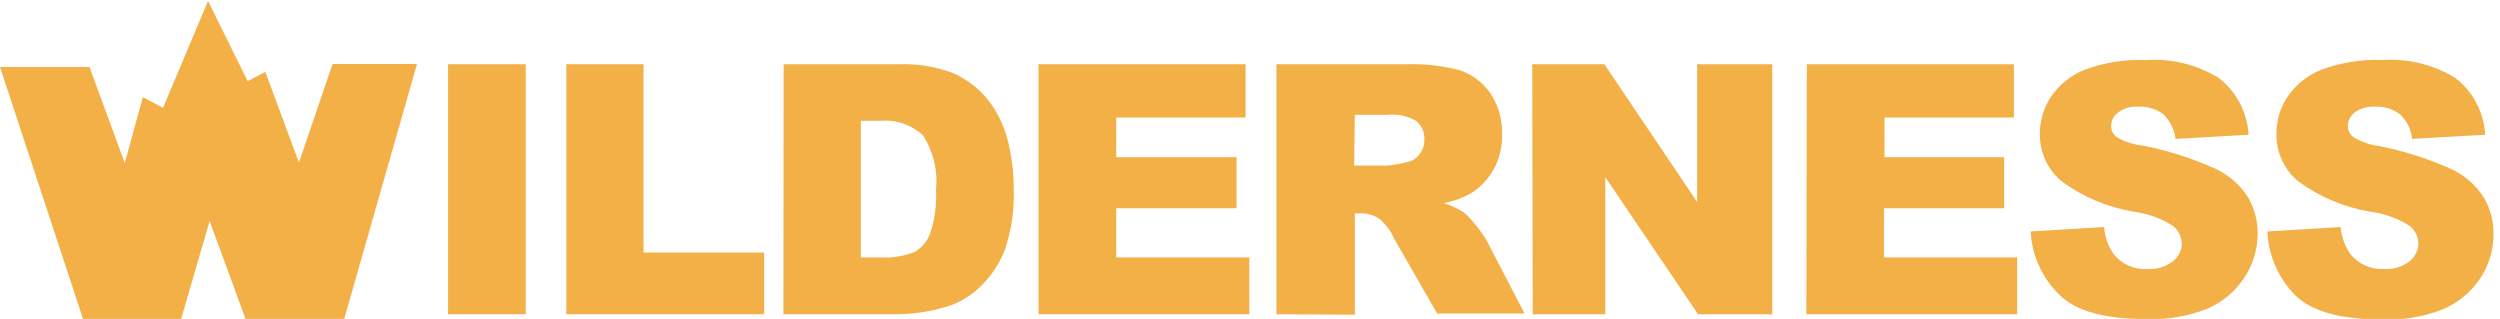<svg width="196" height="25" viewBox="0 0 196 25" fill="none" xmlns="http://www.w3.org/2000/svg">
<g clip-path="url(#clip0_5225_14330)">
<path d="M26.073 5.018H32.691L26.982 25.018H19.255L16.436 17.327L14.2 25H6.509L0 5.255H7.018L9.782 12.782L11.2 7.618L12.782 8.455L16.309 0.073L19.418 6.364L20.8 5.637L23.436 12.745L26.073 5.018Z" fill="#F2B046"/>
<path d="M35.128 5.036H41.219V24.636H35.128V5.036Z" fill="#F2B046"/>
<path d="M44.4 5.036H50.454V19.799H59.909V24.636H44.4V5.036Z" fill="#F2B046"/>
<path d="M61.437 5.036H70.437C71.906 4.98 73.372 5.221 74.746 5.746C75.801 6.212 76.729 6.922 77.455 7.818C78.176 8.752 78.702 9.822 79.001 10.964C79.317 12.206 79.476 13.482 79.473 14.764C79.543 16.418 79.302 18.071 78.764 19.637C78.325 20.74 77.648 21.733 76.782 22.546C76.014 23.276 75.077 23.807 74.055 24.091C72.873 24.433 71.65 24.617 70.419 24.637H61.419L61.437 5.036ZM67.492 9.473V20.182H68.982C69.899 20.241 70.818 20.099 71.673 19.764C72.26 19.445 72.707 18.921 72.928 18.291C73.294 17.197 73.448 16.043 73.382 14.891C73.54 13.4 73.188 11.901 72.382 10.636C71.933 10.214 71.4 9.891 70.817 9.691C70.234 9.49 69.615 9.416 69.001 9.473H67.492Z" fill="#F2B046"/>
<path d="M81.419 5.036H97.655V9.217H87.51V12.326H96.946V16.326H87.51V20.181H97.946V24.636H81.419V5.036Z" fill="#F2B046"/>
<path d="M100.073 24.637V5.037H110.164C111.609 4.988 113.054 5.147 114.455 5.51C115.43 5.84 116.272 6.478 116.855 7.328C117.48 8.269 117.797 9.381 117.764 10.51C117.793 11.459 117.573 12.399 117.127 13.237C116.697 14.025 116.07 14.688 115.309 15.164C114.645 15.531 113.927 15.789 113.182 15.928C113.739 16.099 114.271 16.344 114.764 16.655C115.123 16.964 115.446 17.311 115.727 17.692C116.049 18.071 116.335 18.479 116.582 18.91L119.527 24.582H112.673L109.291 18.692C109.035 18.114 108.656 17.599 108.182 17.183C107.752 16.878 107.236 16.719 106.709 16.728H106.218V24.673L100.073 24.637ZM106.164 12.982H108.709C109.25 12.941 109.785 12.85 110.309 12.71C110.506 12.677 110.693 12.605 110.862 12.499C111.03 12.393 111.176 12.254 111.291 12.092C111.541 11.769 111.676 11.372 111.673 10.964C111.688 10.692 111.642 10.421 111.538 10.169C111.434 9.917 111.275 9.692 111.073 9.51C110.397 9.099 109.605 8.921 108.818 9.001H106.218L106.164 12.982Z" fill="#F2B046"/>
<path d="M120.128 5.036H125.782L133.055 15.835V5.036H138.946V24.636H133.128L125.855 13.89V24.636H120.164L120.128 5.036Z" fill="#F2B046"/>
<path d="M141.654 5.036H157.89V9.217H147.745V12.326H157.127V16.326H147.708V20.181H158.145V24.636H141.618L141.654 5.036Z" fill="#F2B046"/>
<path d="M159.199 18.146L164.963 17.801C165.023 18.562 165.28 19.295 165.708 19.928C166.027 20.318 166.434 20.627 166.895 20.829C167.357 21.032 167.86 21.122 168.363 21.091C169.074 21.14 169.779 20.926 170.345 20.491C170.56 20.326 170.735 20.114 170.858 19.872C170.981 19.63 171.048 19.363 171.054 19.091C171.047 18.829 170.983 18.571 170.867 18.336C170.751 18.101 170.585 17.893 170.381 17.728C169.454 17.127 168.404 16.742 167.308 16.601C165.257 16.262 163.313 15.447 161.636 14.219C161.084 13.758 160.644 13.179 160.348 12.524C160.052 11.869 159.908 11.155 159.926 10.437C159.93 9.42 160.234 8.427 160.799 7.582C161.445 6.636 162.356 5.902 163.417 5.473C164.957 4.901 166.595 4.641 168.236 4.71C170.238 4.574 172.232 5.063 173.945 6.11C174.631 6.641 175.196 7.314 175.601 8.082C176.005 8.851 176.24 9.697 176.29 10.564L170.563 10.892C170.478 10.16 170.144 9.48 169.617 8.964C169.042 8.536 168.334 8.323 167.617 8.364C167.059 8.329 166.506 8.49 166.054 8.819C165.883 8.945 165.745 9.109 165.65 9.299C165.556 9.488 165.507 9.698 165.508 9.91C165.514 10.073 165.556 10.233 165.631 10.377C165.707 10.522 165.814 10.648 165.945 10.746C166.584 11.121 167.298 11.351 168.036 11.419C169.989 11.807 171.893 12.417 173.708 13.237C174.73 13.718 175.599 14.473 176.217 15.419C176.738 16.293 177.009 17.293 176.999 18.31C177 19.546 176.633 20.755 175.945 21.782C175.24 22.855 174.234 23.696 173.054 24.201C171.556 24.791 169.954 25.07 168.345 25.019C165.017 25.019 162.708 24.382 161.436 23.091C160.098 21.78 159.3 20.016 159.199 18.146Z" fill="#F2B046"/>
<path d="M177.763 18.145L183.508 17.8C183.574 18.563 183.837 19.296 184.272 19.927C184.591 20.317 184.997 20.626 185.459 20.828C185.92 21.031 186.423 21.121 186.926 21.09C187.638 21.135 188.341 20.922 188.908 20.491C189.12 20.323 189.292 20.111 189.412 19.869C189.531 19.626 189.595 19.36 189.599 19.09C189.594 18.829 189.533 18.573 189.42 18.337C189.308 18.102 189.145 17.894 188.945 17.727C188.01 17.127 186.955 16.742 185.854 16.599C183.802 16.262 181.859 15.446 180.181 14.218C179.629 13.757 179.189 13.178 178.893 12.523C178.597 11.868 178.453 11.155 178.472 10.436C178.475 9.419 178.779 8.426 179.345 7.581C179.993 6.631 180.911 5.896 181.981 5.472C183.514 4.9 185.146 4.64 186.781 4.709C188.783 4.571 190.779 5.06 192.49 6.109C193.179 6.638 193.746 7.31 194.151 8.079C194.556 8.848 194.789 9.695 194.836 10.563L189.108 10.89C189.038 10.154 188.702 9.469 188.163 8.963C187.594 8.534 186.892 8.322 186.181 8.363C185.617 8.325 185.057 8.486 184.599 8.818C184.434 8.948 184.301 9.113 184.21 9.302C184.118 9.491 184.071 9.699 184.072 9.909C184.077 10.072 184.119 10.232 184.195 10.377C184.271 10.521 184.378 10.647 184.508 10.745C185.128 11.126 185.823 11.368 186.545 11.454C188.498 11.843 190.402 12.453 192.217 13.272C193.237 13.749 194.101 14.506 194.708 15.454C195.233 16.326 195.504 17.327 195.49 18.345C195.497 19.58 195.136 20.789 194.454 21.818C193.742 22.891 192.73 23.732 191.545 24.236C190.047 24.828 188.445 25.107 186.836 25.054C183.508 25.054 181.217 24.418 179.926 23.127C178.613 21.791 177.842 20.016 177.763 18.145Z" fill="#F2B046"/>
</g>
<defs>
<clipPath id="clip0_5225_14330">
<rect width="195.509" height="25" fill="white"/>
</clipPath>
</defs>
</svg>

